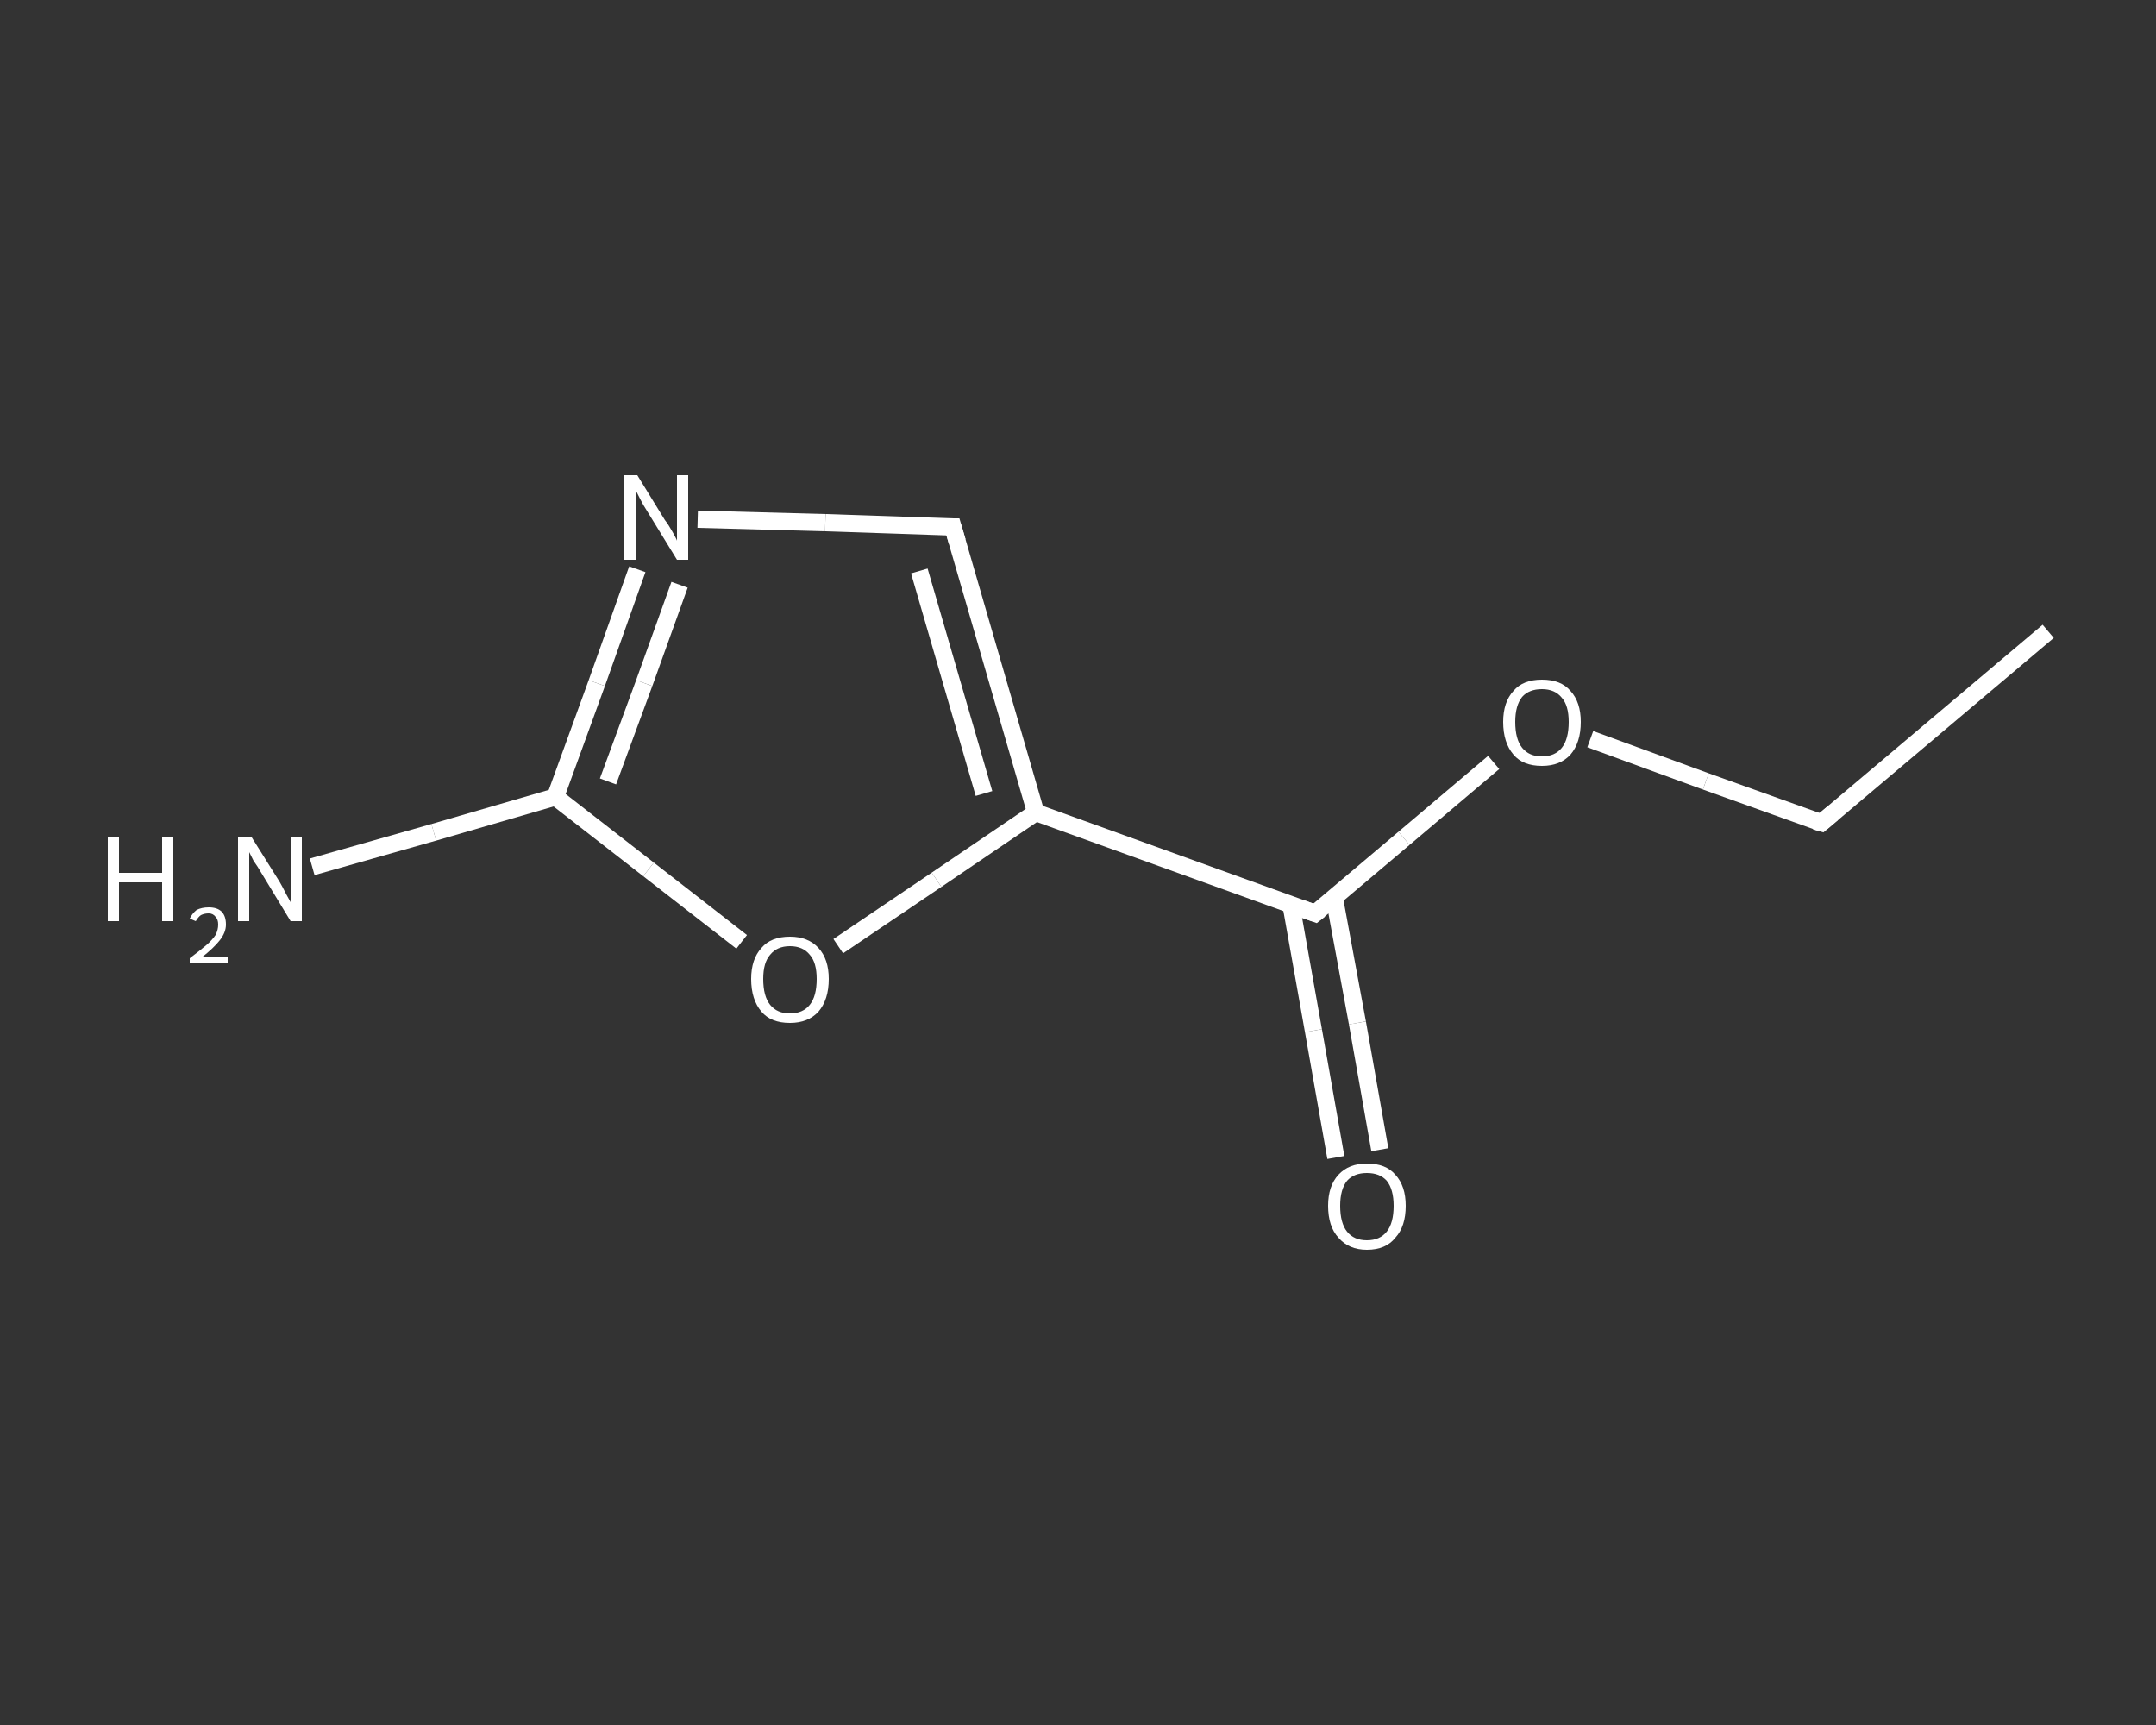 <?xml version='1.0' encoding='iso-8859-1'?>
<svg version='1.1' baseProfile='full'
              xmlns='http://www.w3.org/2000/svg'
                      xmlns:rdkit='http://www.rdkit.org/xml'
                      xmlns:xlink='http://www.w3.org/1999/xlink'
                  xml:space='preserve'
width='250px' height='200px' viewBox='0 0 250 200'>
<rect x="0" y="0" width="250" height="200" fill="#333333" stroke="none"/>
<!-- END OF HEADER -->
<rect style='opacity:1.0;fill:transparent;stroke:none' width='250.0' height='200.0' x='0.0' y='0.0'> </rect>
<path class='bond-0 atom-0 atom-1' d='M 237.5,73.2 L 211.2,95.4' style='fill:none;fill-rule:evenodd;stroke:#FFFFFF;stroke-width:2.0px;stroke-linecap:butt;stroke-linejoin:miter;stroke-opacity:1' />
<path class='bond-1 atom-1 atom-2' d='M 211.2,95.4 L 197.8,90.6' style='fill:none;fill-rule:evenodd;stroke:#FFFFFF;stroke-width:2.0px;stroke-linecap:butt;stroke-linejoin:miter;stroke-opacity:1' />
<path class='bond-1 atom-1 atom-2' d='M 197.8,90.6 L 184.4,85.7' style='fill:none;fill-rule:evenodd;stroke:#FFFFFF;stroke-width:2.0px;stroke-linecap:butt;stroke-linejoin:miter;stroke-opacity:1' />
<path class='bond-2 atom-2 atom-3' d='M 173.2,88.4 L 162.8,97.2' style='fill:none;fill-rule:evenodd;stroke:#FFFFFF;stroke-width:2.0px;stroke-linecap:butt;stroke-linejoin:miter;stroke-opacity:1' />
<path class='bond-2 atom-2 atom-3' d='M 162.8,97.2 L 152.5,105.9' style='fill:none;fill-rule:evenodd;stroke:#FFFFFF;stroke-width:2.0px;stroke-linecap:butt;stroke-linejoin:miter;stroke-opacity:1' />
<path class='bond-3 atom-3 atom-4' d='M 149.7,104.9 L 152.3,119.5' style='fill:none;fill-rule:evenodd;stroke:#FFFFFF;stroke-width:2.0px;stroke-linecap:butt;stroke-linejoin:miter;stroke-opacity:1' />
<path class='bond-3 atom-3 atom-4' d='M 152.3,119.5 L 154.9,134.2' style='fill:none;fill-rule:evenodd;stroke:#FFFFFF;stroke-width:2.0px;stroke-linecap:butt;stroke-linejoin:miter;stroke-opacity:1' />
<path class='bond-3 atom-3 atom-4' d='M 154.7,104.0 L 157.4,118.6' style='fill:none;fill-rule:evenodd;stroke:#FFFFFF;stroke-width:2.0px;stroke-linecap:butt;stroke-linejoin:miter;stroke-opacity:1' />
<path class='bond-3 atom-3 atom-4' d='M 157.4,118.6 L 160.0,133.3' style='fill:none;fill-rule:evenodd;stroke:#FFFFFF;stroke-width:2.0px;stroke-linecap:butt;stroke-linejoin:miter;stroke-opacity:1' />
<path class='bond-4 atom-3 atom-5' d='M 152.5,105.9 L 120.1,94.2' style='fill:none;fill-rule:evenodd;stroke:#FFFFFF;stroke-width:2.0px;stroke-linecap:butt;stroke-linejoin:miter;stroke-opacity:1' />
<path class='bond-5 atom-5 atom-6' d='M 120.1,94.2 L 110.5,61.1' style='fill:none;fill-rule:evenodd;stroke:#FFFFFF;stroke-width:2.0px;stroke-linecap:butt;stroke-linejoin:miter;stroke-opacity:1' />
<path class='bond-5 atom-5 atom-6' d='M 114.1,92.0 L 106.6,66.2' style='fill:none;fill-rule:evenodd;stroke:#FFFFFF;stroke-width:2.0px;stroke-linecap:butt;stroke-linejoin:miter;stroke-opacity:1' />
<path class='bond-6 atom-6 atom-7' d='M 110.5,61.1 L 95.7,60.6' style='fill:none;fill-rule:evenodd;stroke:#FFFFFF;stroke-width:2.0px;stroke-linecap:butt;stroke-linejoin:miter;stroke-opacity:1' />
<path class='bond-6 atom-6 atom-7' d='M 95.7,60.6 L 80.9,60.2' style='fill:none;fill-rule:evenodd;stroke:#FFFFFF;stroke-width:2.0px;stroke-linecap:butt;stroke-linejoin:miter;stroke-opacity:1' />
<path class='bond-7 atom-7 atom-8' d='M 73.9,66.0 L 69.2,79.2' style='fill:none;fill-rule:evenodd;stroke:#FFFFFF;stroke-width:2.0px;stroke-linecap:butt;stroke-linejoin:miter;stroke-opacity:1' />
<path class='bond-7 atom-7 atom-8' d='M 69.2,79.2 L 64.4,92.4' style='fill:none;fill-rule:evenodd;stroke:#FFFFFF;stroke-width:2.0px;stroke-linecap:butt;stroke-linejoin:miter;stroke-opacity:1' />
<path class='bond-7 atom-7 atom-8' d='M 78.8,67.8 L 74.7,79.2' style='fill:none;fill-rule:evenodd;stroke:#FFFFFF;stroke-width:2.0px;stroke-linecap:butt;stroke-linejoin:miter;stroke-opacity:1' />
<path class='bond-7 atom-7 atom-8' d='M 74.7,79.2 L 70.5,90.6' style='fill:none;fill-rule:evenodd;stroke:#FFFFFF;stroke-width:2.0px;stroke-linecap:butt;stroke-linejoin:miter;stroke-opacity:1' />
<path class='bond-8 atom-8 atom-9' d='M 64.4,92.4 L 50.3,96.5' style='fill:none;fill-rule:evenodd;stroke:#FFFFFF;stroke-width:2.0px;stroke-linecap:butt;stroke-linejoin:miter;stroke-opacity:1' />
<path class='bond-8 atom-8 atom-9' d='M 50.3,96.5 L 36.2,100.5' style='fill:none;fill-rule:evenodd;stroke:#FFFFFF;stroke-width:2.0px;stroke-linecap:butt;stroke-linejoin:miter;stroke-opacity:1' />
<path class='bond-9 atom-8 atom-10' d='M 64.4,92.4 L 75.2,100.8' style='fill:none;fill-rule:evenodd;stroke:#FFFFFF;stroke-width:2.0px;stroke-linecap:butt;stroke-linejoin:miter;stroke-opacity:1' />
<path class='bond-9 atom-8 atom-10' d='M 75.2,100.8 L 86.0,109.2' style='fill:none;fill-rule:evenodd;stroke:#FFFFFF;stroke-width:2.0px;stroke-linecap:butt;stroke-linejoin:miter;stroke-opacity:1' />
<path class='bond-10 atom-10 atom-5' d='M 97.2,109.7 L 108.6,102.0' style='fill:none;fill-rule:evenodd;stroke:#FFFFFF;stroke-width:2.0px;stroke-linecap:butt;stroke-linejoin:miter;stroke-opacity:1' />
<path class='bond-10 atom-10 atom-5' d='M 108.6,102.0 L 120.1,94.2' style='fill:none;fill-rule:evenodd;stroke:#FFFFFF;stroke-width:2.0px;stroke-linecap:butt;stroke-linejoin:miter;stroke-opacity:1' />
<path d='M 212.5,94.3 L 211.2,95.4 L 210.5,95.2' style='fill:none;stroke:#FFFFFF;stroke-width:2.0px;stroke-linecap:butt;stroke-linejoin:miter;stroke-opacity:1;' />
<path d='M 153.0,105.5 L 152.5,105.9 L 150.8,105.3' style='fill:none;stroke:#FFFFFF;stroke-width:2.0px;stroke-linecap:butt;stroke-linejoin:miter;stroke-opacity:1;' />
<path d='M 111.0,62.8 L 110.5,61.1 L 109.8,61.1' style='fill:none;stroke:#FFFFFF;stroke-width:2.0px;stroke-linecap:butt;stroke-linejoin:miter;stroke-opacity:1;' />
<path class='atom-2' d='M 174.3 83.7
Q 174.3 81.4, 175.5 80.1
Q 176.6 78.8, 178.8 78.8
Q 181.0 78.8, 182.1 80.1
Q 183.3 81.4, 183.3 83.7
Q 183.3 86.1, 182.1 87.5
Q 180.9 88.8, 178.8 88.8
Q 176.6 88.8, 175.5 87.5
Q 174.3 86.1, 174.3 83.7
M 178.8 87.7
Q 180.3 87.7, 181.1 86.7
Q 181.9 85.7, 181.9 83.7
Q 181.9 81.8, 181.1 80.9
Q 180.3 79.9, 178.8 79.9
Q 177.3 79.9, 176.5 80.8
Q 175.7 81.8, 175.7 83.7
Q 175.7 85.7, 176.5 86.7
Q 177.3 87.7, 178.8 87.7
' fill='#FFFFFF'/>
<path class='atom-4' d='M 154.0 139.8
Q 154.0 137.5, 155.2 136.2
Q 156.4 134.9, 158.5 134.9
Q 160.7 134.9, 161.8 136.2
Q 163.0 137.5, 163.0 139.8
Q 163.0 142.2, 161.8 143.5
Q 160.7 144.9, 158.5 144.9
Q 156.4 144.9, 155.2 143.5
Q 154.0 142.2, 154.0 139.8
M 158.5 143.8
Q 160.0 143.8, 160.8 142.8
Q 161.6 141.8, 161.6 139.8
Q 161.6 137.9, 160.8 136.9
Q 160.0 136.0, 158.5 136.0
Q 157.0 136.0, 156.2 136.9
Q 155.4 137.9, 155.4 139.8
Q 155.4 141.8, 156.2 142.8
Q 157.0 143.8, 158.5 143.8
' fill='#FFFFFF'/>
<path class='atom-7' d='M 73.9 55.1
L 77.1 60.3
Q 77.5 60.8, 78.0 61.7
Q 78.5 62.6, 78.5 62.7
L 78.5 55.1
L 79.8 55.1
L 79.8 64.9
L 78.5 64.9
L 75.0 59.2
Q 74.6 58.6, 74.2 57.8
Q 73.8 57.0, 73.7 56.8
L 73.7 64.9
L 72.4 64.9
L 72.4 55.1
L 73.9 55.1
' fill='#FFFFFF'/>
<path class='atom-9' d='M 12.5 97.1
L 13.8 97.1
L 13.8 101.2
L 18.8 101.2
L 18.8 97.1
L 20.1 97.1
L 20.1 106.8
L 18.8 106.8
L 18.8 102.3
L 13.8 102.3
L 13.8 106.8
L 12.5 106.8
L 12.5 97.1
' fill='#FFFFFF'/>
<path class='atom-9' d='M 22.0 106.5
Q 22.3 105.9, 22.8 105.5
Q 23.4 105.2, 24.2 105.2
Q 25.2 105.2, 25.7 105.7
Q 26.2 106.2, 26.2 107.2
Q 26.2 108.1, 25.5 109.0
Q 24.8 109.9, 23.4 111.0
L 26.4 111.0
L 26.4 111.7
L 22.0 111.7
L 22.0 111.1
Q 23.2 110.2, 23.9 109.6
Q 24.6 109.0, 25.0 108.4
Q 25.3 107.8, 25.3 107.2
Q 25.3 106.6, 25.0 106.3
Q 24.7 105.9, 24.2 105.9
Q 23.7 105.9, 23.3 106.1
Q 23.0 106.3, 22.7 106.8
L 22.0 106.5
' fill='#FFFFFF'/>
<path class='atom-9' d='M 29.2 97.1
L 32.4 102.2
Q 32.7 102.7, 33.2 103.7
Q 33.7 104.6, 33.7 104.6
L 33.7 97.1
L 35.0 97.1
L 35.0 106.8
L 33.7 106.8
L 30.3 101.2
Q 29.9 100.5, 29.4 99.8
Q 29.0 99.0, 28.9 98.8
L 28.9 106.8
L 27.6 106.8
L 27.6 97.1
L 29.2 97.1
' fill='#FFFFFF'/>
<path class='atom-10' d='M 87.1 113.5
Q 87.1 111.2, 88.3 109.9
Q 89.4 108.6, 91.6 108.6
Q 93.7 108.6, 94.9 109.9
Q 96.1 111.2, 96.1 113.5
Q 96.1 115.9, 94.9 117.3
Q 93.7 118.6, 91.6 118.6
Q 89.4 118.6, 88.3 117.3
Q 87.1 115.9, 87.1 113.5
M 91.6 117.5
Q 93.1 117.5, 93.9 116.5
Q 94.7 115.5, 94.7 113.5
Q 94.7 111.6, 93.9 110.7
Q 93.1 109.7, 91.6 109.7
Q 90.1 109.7, 89.3 110.7
Q 88.5 111.6, 88.5 113.5
Q 88.5 115.5, 89.3 116.5
Q 90.1 117.5, 91.6 117.5
' fill='#FFFFFF'/>
</svg>

